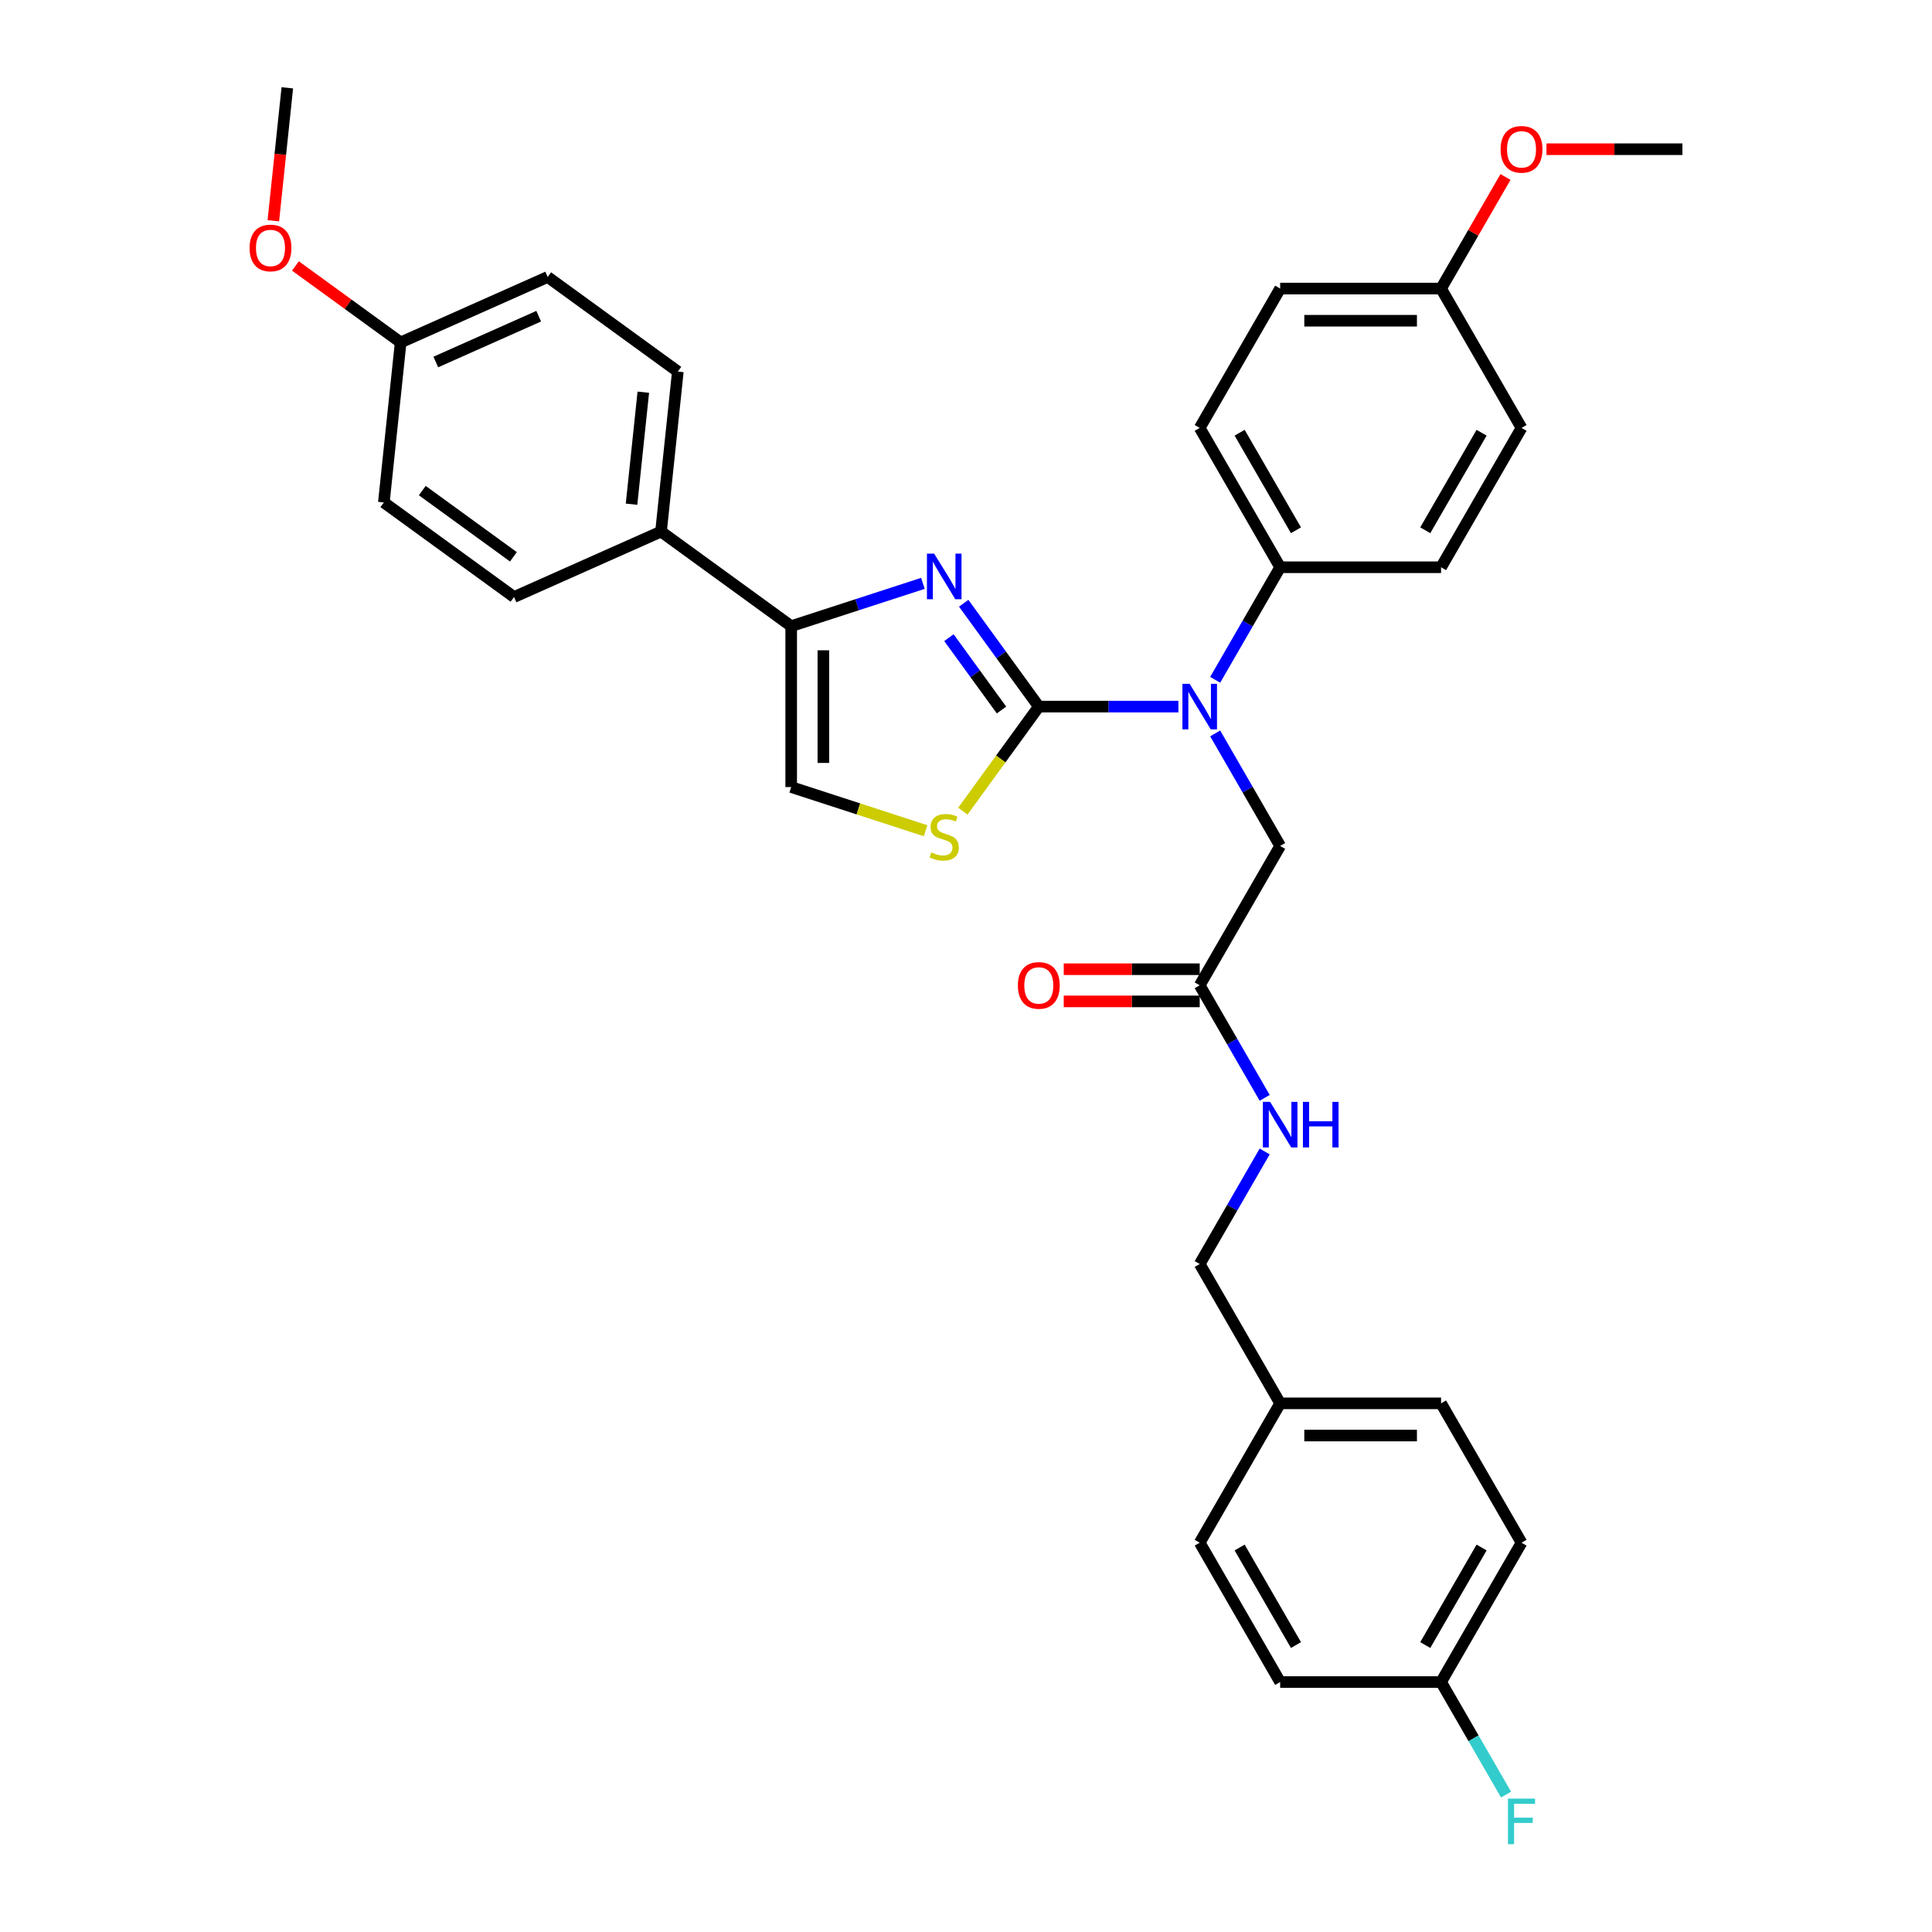 <?xml version='1.0' encoding='iso-8859-1'?>
<svg version='1.1' baseProfile='full'
              xmlns='http://www.w3.org/2000/svg'
                      xmlns:rdkit='http://www.rdkit.org/xml'
                      xmlns:xlink='http://www.w3.org/1999/xlink'
                  xml:space='preserve'
width='1000px' height='1000px' viewBox='0 0 1000 1000'>
<!-- END OF HEADER -->
<rect style='opacity:1.0;fill:#FFFFFF;stroke:none' width='1000' height='1000' x='0' y='0'> </rect>
<path class='bond-0' d='M 787.537,798.499 L 745.894,870.626' style='fill:none;fill-rule:evenodd;stroke:#000000;stroke-width:6px;stroke-linecap:butt;stroke-linejoin:miter;stroke-opacity:1' />
<path class='bond-0' d='M 766.865,800.99 L 737.715,851.478' style='fill:none;fill-rule:evenodd;stroke:#000000;stroke-width:6px;stroke-linecap:butt;stroke-linejoin:miter;stroke-opacity:1' />
<path class='bond-1' d='M 787.537,798.499 L 745.894,726.372' style='fill:none;fill-rule:evenodd;stroke:#000000;stroke-width:6px;stroke-linecap:butt;stroke-linejoin:miter;stroke-opacity:1' />
<path class='bond-2' d='M 620.967,509.993 L 637.783,539.118' style='fill:none;fill-rule:evenodd;stroke:#000000;stroke-width:6px;stroke-linecap:butt;stroke-linejoin:miter;stroke-opacity:1' />
<path class='bond-2' d='M 637.783,539.118 L 654.599,568.244' style='fill:none;fill-rule:evenodd;stroke:#0000FF;stroke-width:6px;stroke-linecap:butt;stroke-linejoin:miter;stroke-opacity:1' />
<path class='bond-3' d='M 620.967,501.664 L 585.779,501.664' style='fill:none;fill-rule:evenodd;stroke:#000000;stroke-width:6px;stroke-linecap:butt;stroke-linejoin:miter;stroke-opacity:1' />
<path class='bond-3' d='M 585.779,501.664 L 550.592,501.664' style='fill:none;fill-rule:evenodd;stroke:#FF0000;stroke-width:6px;stroke-linecap:butt;stroke-linejoin:miter;stroke-opacity:1' />
<path class='bond-3' d='M 620.967,518.321 L 585.779,518.321' style='fill:none;fill-rule:evenodd;stroke:#000000;stroke-width:6px;stroke-linecap:butt;stroke-linejoin:miter;stroke-opacity:1' />
<path class='bond-3' d='M 585.779,518.321 L 550.592,518.321' style='fill:none;fill-rule:evenodd;stroke:#FF0000;stroke-width:6px;stroke-linecap:butt;stroke-linejoin:miter;stroke-opacity:1' />
<path class='bond-4' d='M 620.967,509.993 L 662.61,437.866' style='fill:none;fill-rule:evenodd;stroke:#000000;stroke-width:6px;stroke-linecap:butt;stroke-linejoin:miter;stroke-opacity:1' />
<path class='bond-5' d='M 654.599,595.994 L 637.783,625.12' style='fill:none;fill-rule:evenodd;stroke:#0000FF;stroke-width:6px;stroke-linecap:butt;stroke-linejoin:miter;stroke-opacity:1' />
<path class='bond-5' d='M 637.783,625.12 L 620.967,654.246' style='fill:none;fill-rule:evenodd;stroke:#000000;stroke-width:6px;stroke-linecap:butt;stroke-linejoin:miter;stroke-opacity:1' />
<path class='bond-6' d='M 745.894,870.626 L 662.61,870.626' style='fill:none;fill-rule:evenodd;stroke:#000000;stroke-width:6px;stroke-linecap:butt;stroke-linejoin:miter;stroke-opacity:1' />
<path class='bond-7' d='M 745.894,870.626 L 762.71,899.751' style='fill:none;fill-rule:evenodd;stroke:#000000;stroke-width:6px;stroke-linecap:butt;stroke-linejoin:miter;stroke-opacity:1' />
<path class='bond-7' d='M 762.71,899.751 L 779.526,928.877' style='fill:none;fill-rule:evenodd;stroke:#33CCCC;stroke-width:6px;stroke-linecap:butt;stroke-linejoin:miter;stroke-opacity:1' />
<path class='bond-8' d='M 477.702,301.943 L 443.611,313.02' style='fill:none;fill-rule:evenodd;stroke:#0000FF;stroke-width:6px;stroke-linecap:butt;stroke-linejoin:miter;stroke-opacity:1' />
<path class='bond-8' d='M 443.611,313.02 L 409.521,324.097' style='fill:none;fill-rule:evenodd;stroke:#000000;stroke-width:6px;stroke-linecap:butt;stroke-linejoin:miter;stroke-opacity:1' />
<path class='bond-9' d='M 498.81,312.236 L 518.246,338.988' style='fill:none;fill-rule:evenodd;stroke:#0000FF;stroke-width:6px;stroke-linecap:butt;stroke-linejoin:miter;stroke-opacity:1' />
<path class='bond-9' d='M 518.246,338.988 L 537.683,365.739' style='fill:none;fill-rule:evenodd;stroke:#000000;stroke-width:6px;stroke-linecap:butt;stroke-linejoin:miter;stroke-opacity:1' />
<path class='bond-9' d='M 491.165,330.052 L 504.771,348.778' style='fill:none;fill-rule:evenodd;stroke:#0000FF;stroke-width:6px;stroke-linecap:butt;stroke-linejoin:miter;stroke-opacity:1' />
<path class='bond-9' d='M 504.771,348.778 L 518.376,367.504' style='fill:none;fill-rule:evenodd;stroke:#000000;stroke-width:6px;stroke-linecap:butt;stroke-linejoin:miter;stroke-opacity:1' />
<path class='bond-10' d='M 409.521,324.097 L 342.142,275.143' style='fill:none;fill-rule:evenodd;stroke:#000000;stroke-width:6px;stroke-linecap:butt;stroke-linejoin:miter;stroke-opacity:1' />
<path class='bond-11' d='M 409.521,324.097 L 409.521,407.382' style='fill:none;fill-rule:evenodd;stroke:#000000;stroke-width:6px;stroke-linecap:butt;stroke-linejoin:miter;stroke-opacity:1' />
<path class='bond-11' d='M 426.178,336.59 L 426.178,394.889' style='fill:none;fill-rule:evenodd;stroke:#000000;stroke-width:6px;stroke-linecap:butt;stroke-linejoin:miter;stroke-opacity:1' />
<path class='bond-12' d='M 409.521,407.382 L 444.303,418.683' style='fill:none;fill-rule:evenodd;stroke:#000000;stroke-width:6px;stroke-linecap:butt;stroke-linejoin:miter;stroke-opacity:1' />
<path class='bond-12' d='M 444.303,418.683 L 479.085,429.984' style='fill:none;fill-rule:evenodd;stroke:#CCCC00;stroke-width:6px;stroke-linecap:butt;stroke-linejoin:miter;stroke-opacity:1' />
<path class='bond-13' d='M 498.373,419.844 L 518.028,392.791' style='fill:none;fill-rule:evenodd;stroke:#CCCC00;stroke-width:6px;stroke-linecap:butt;stroke-linejoin:miter;stroke-opacity:1' />
<path class='bond-13' d='M 518.028,392.791 L 537.683,365.739' style='fill:none;fill-rule:evenodd;stroke:#000000;stroke-width:6px;stroke-linecap:butt;stroke-linejoin:miter;stroke-opacity:1' />
<path class='bond-14' d='M 537.683,365.739 L 573.811,365.739' style='fill:none;fill-rule:evenodd;stroke:#000000;stroke-width:6px;stroke-linecap:butt;stroke-linejoin:miter;stroke-opacity:1' />
<path class='bond-14' d='M 573.811,365.739 L 609.94,365.739' style='fill:none;fill-rule:evenodd;stroke:#0000FF;stroke-width:6px;stroke-linecap:butt;stroke-linejoin:miter;stroke-opacity:1' />
<path class='bond-15' d='M 628.978,351.864 L 645.794,322.738' style='fill:none;fill-rule:evenodd;stroke:#0000FF;stroke-width:6px;stroke-linecap:butt;stroke-linejoin:miter;stroke-opacity:1' />
<path class='bond-15' d='M 645.794,322.738 L 662.61,293.613' style='fill:none;fill-rule:evenodd;stroke:#000000;stroke-width:6px;stroke-linecap:butt;stroke-linejoin:miter;stroke-opacity:1' />
<path class='bond-16' d='M 628.978,379.615 L 645.794,408.74' style='fill:none;fill-rule:evenodd;stroke:#0000FF;stroke-width:6px;stroke-linecap:butt;stroke-linejoin:miter;stroke-opacity:1' />
<path class='bond-16' d='M 645.794,408.74 L 662.61,437.866' style='fill:none;fill-rule:evenodd;stroke:#000000;stroke-width:6px;stroke-linecap:butt;stroke-linejoin:miter;stroke-opacity:1' />
<path class='bond-17' d='M 342.142,275.143 L 350.848,192.315' style='fill:none;fill-rule:evenodd;stroke:#000000;stroke-width:6px;stroke-linecap:butt;stroke-linejoin:miter;stroke-opacity:1' />
<path class='bond-17' d='M 326.882,260.978 L 332.976,202.998' style='fill:none;fill-rule:evenodd;stroke:#000000;stroke-width:6px;stroke-linecap:butt;stroke-linejoin:miter;stroke-opacity:1' />
<path class='bond-18' d='M 342.142,275.143 L 266.058,309.018' style='fill:none;fill-rule:evenodd;stroke:#000000;stroke-width:6px;stroke-linecap:butt;stroke-linejoin:miter;stroke-opacity:1' />
<path class='bond-19' d='M 350.848,192.315 L 283.469,143.362' style='fill:none;fill-rule:evenodd;stroke:#000000;stroke-width:6px;stroke-linecap:butt;stroke-linejoin:miter;stroke-opacity:1' />
<path class='bond-20' d='M 662.61,149.359 L 745.894,149.359' style='fill:none;fill-rule:evenodd;stroke:#000000;stroke-width:6px;stroke-linecap:butt;stroke-linejoin:miter;stroke-opacity:1' />
<path class='bond-20' d='M 675.102,166.016 L 733.402,166.016' style='fill:none;fill-rule:evenodd;stroke:#000000;stroke-width:6px;stroke-linecap:butt;stroke-linejoin:miter;stroke-opacity:1' />
<path class='bond-21' d='M 662.61,149.359 L 620.967,221.486' style='fill:none;fill-rule:evenodd;stroke:#000000;stroke-width:6px;stroke-linecap:butt;stroke-linejoin:miter;stroke-opacity:1' />
<path class='bond-22' d='M 745.894,149.359 L 787.537,221.486' style='fill:none;fill-rule:evenodd;stroke:#000000;stroke-width:6px;stroke-linecap:butt;stroke-linejoin:miter;stroke-opacity:1' />
<path class='bond-23' d='M 745.894,149.359 L 762.566,120.484' style='fill:none;fill-rule:evenodd;stroke:#000000;stroke-width:6px;stroke-linecap:butt;stroke-linejoin:miter;stroke-opacity:1' />
<path class='bond-23' d='M 762.566,120.484 L 779.237,91.608' style='fill:none;fill-rule:evenodd;stroke:#FF0000;stroke-width:6px;stroke-linecap:butt;stroke-linejoin:miter;stroke-opacity:1' />
<path class='bond-24' d='M 787.537,221.486 L 745.894,293.613' style='fill:none;fill-rule:evenodd;stroke:#000000;stroke-width:6px;stroke-linecap:butt;stroke-linejoin:miter;stroke-opacity:1' />
<path class='bond-24' d='M 766.865,223.977 L 737.715,274.465' style='fill:none;fill-rule:evenodd;stroke:#000000;stroke-width:6px;stroke-linecap:butt;stroke-linejoin:miter;stroke-opacity:1' />
<path class='bond-25' d='M 745.894,293.613 L 662.61,293.613' style='fill:none;fill-rule:evenodd;stroke:#000000;stroke-width:6px;stroke-linecap:butt;stroke-linejoin:miter;stroke-opacity:1' />
<path class='bond-26' d='M 662.61,293.613 L 620.967,221.486' style='fill:none;fill-rule:evenodd;stroke:#000000;stroke-width:6px;stroke-linecap:butt;stroke-linejoin:miter;stroke-opacity:1' />
<path class='bond-26' d='M 670.789,274.465 L 641.639,223.977' style='fill:none;fill-rule:evenodd;stroke:#000000;stroke-width:6px;stroke-linecap:butt;stroke-linejoin:miter;stroke-opacity:1' />
<path class='bond-27' d='M 800.446,77.233 L 835.633,77.233' style='fill:none;fill-rule:evenodd;stroke:#FF0000;stroke-width:6px;stroke-linecap:butt;stroke-linejoin:miter;stroke-opacity:1' />
<path class='bond-27' d='M 835.633,77.233 L 870.821,77.233' style='fill:none;fill-rule:evenodd;stroke:#000000;stroke-width:6px;stroke-linecap:butt;stroke-linejoin:miter;stroke-opacity:1' />
<path class='bond-28' d='M 266.058,309.018 L 198.679,260.065' style='fill:none;fill-rule:evenodd;stroke:#000000;stroke-width:6px;stroke-linecap:butt;stroke-linejoin:miter;stroke-opacity:1' />
<path class='bond-28' d='M 265.741,288.2 L 218.576,253.932' style='fill:none;fill-rule:evenodd;stroke:#000000;stroke-width:6px;stroke-linecap:butt;stroke-linejoin:miter;stroke-opacity:1' />
<path class='bond-29' d='M 207.385,177.236 L 198.679,260.065' style='fill:none;fill-rule:evenodd;stroke:#000000;stroke-width:6px;stroke-linecap:butt;stroke-linejoin:miter;stroke-opacity:1' />
<path class='bond-30' d='M 207.385,177.236 L 180.15,157.449' style='fill:none;fill-rule:evenodd;stroke:#000000;stroke-width:6px;stroke-linecap:butt;stroke-linejoin:miter;stroke-opacity:1' />
<path class='bond-30' d='M 180.15,157.449 L 152.915,137.662' style='fill:none;fill-rule:evenodd;stroke:#FF0000;stroke-width:6px;stroke-linecap:butt;stroke-linejoin:miter;stroke-opacity:1' />
<path class='bond-31' d='M 207.385,177.236 L 283.469,143.362' style='fill:none;fill-rule:evenodd;stroke:#000000;stroke-width:6px;stroke-linecap:butt;stroke-linejoin:miter;stroke-opacity:1' />
<path class='bond-31' d='M 225.572,187.372 L 278.831,163.66' style='fill:none;fill-rule:evenodd;stroke:#000000;stroke-width:6px;stroke-linecap:butt;stroke-linejoin:miter;stroke-opacity:1' />
<path class='bond-32' d='M 141.478,114.274 L 145.095,79.865' style='fill:none;fill-rule:evenodd;stroke:#FF0000;stroke-width:6px;stroke-linecap:butt;stroke-linejoin:miter;stroke-opacity:1' />
<path class='bond-32' d='M 145.095,79.865 L 148.711,45.455' style='fill:none;fill-rule:evenodd;stroke:#000000;stroke-width:6px;stroke-linecap:butt;stroke-linejoin:miter;stroke-opacity:1' />
<path class='bond-33' d='M 662.61,870.626 L 620.967,798.499' style='fill:none;fill-rule:evenodd;stroke:#000000;stroke-width:6px;stroke-linecap:butt;stroke-linejoin:miter;stroke-opacity:1' />
<path class='bond-33' d='M 670.789,851.478 L 641.639,800.99' style='fill:none;fill-rule:evenodd;stroke:#000000;stroke-width:6px;stroke-linecap:butt;stroke-linejoin:miter;stroke-opacity:1' />
<path class='bond-34' d='M 620.967,798.499 L 662.61,726.372' style='fill:none;fill-rule:evenodd;stroke:#000000;stroke-width:6px;stroke-linecap:butt;stroke-linejoin:miter;stroke-opacity:1' />
<path class='bond-35' d='M 662.61,726.372 L 745.894,726.372' style='fill:none;fill-rule:evenodd;stroke:#000000;stroke-width:6px;stroke-linecap:butt;stroke-linejoin:miter;stroke-opacity:1' />
<path class='bond-35' d='M 675.102,743.029 L 733.402,743.029' style='fill:none;fill-rule:evenodd;stroke:#000000;stroke-width:6px;stroke-linecap:butt;stroke-linejoin:miter;stroke-opacity:1' />
<path class='bond-36' d='M 662.61,726.372 L 620.967,654.246' style='fill:none;fill-rule:evenodd;stroke:#000000;stroke-width:6px;stroke-linecap:butt;stroke-linejoin:miter;stroke-opacity:1' />
<path  class='atom-2' d='M 657.396 570.326
L 665.125 582.819
Q 665.891 584.051, 667.124 586.283
Q 668.356 588.515, 668.423 588.649
L 668.423 570.326
L 671.554 570.326
L 671.554 593.912
L 668.323 593.912
L 660.028 580.254
Q 659.062 578.655, 658.029 576.822
Q 657.029 574.99, 656.73 574.424
L 656.73 593.912
L 653.665 593.912
L 653.665 570.326
L 657.396 570.326
' fill='#0000FF'/>
<path  class='atom-2' d='M 674.386 570.326
L 677.584 570.326
L 677.584 580.354
L 689.644 580.354
L 689.644 570.326
L 692.842 570.326
L 692.842 593.912
L 689.644 593.912
L 689.644 583.019
L 677.584 583.019
L 677.584 593.912
L 674.386 593.912
L 674.386 570.326
' fill='#0000FF'/>
<path  class='atom-3' d='M 526.856 510.059
Q 526.856 504.396, 529.654 501.231
Q 532.452 498.066, 537.683 498.066
Q 542.913 498.066, 545.711 501.231
Q 548.51 504.396, 548.51 510.059
Q 548.51 515.789, 545.678 519.054
Q 542.846 522.285, 537.683 522.285
Q 532.486 522.285, 529.654 519.054
Q 526.856 515.822, 526.856 510.059
M 537.683 519.62
Q 541.28 519.62, 543.213 517.222
Q 545.178 514.79, 545.178 510.059
Q 545.178 505.429, 543.213 503.097
Q 541.28 500.731, 537.683 500.731
Q 534.085 500.731, 532.119 503.063
Q 530.187 505.395, 530.187 510.059
Q 530.187 514.823, 532.119 517.222
Q 534.085 519.62, 537.683 519.62
' fill='#FF0000'/>
<path  class='atom-5' d='M 483.515 286.567
L 491.244 299.06
Q 492.01 300.293, 493.243 302.525
Q 494.476 304.757, 494.542 304.89
L 494.542 286.567
L 497.674 286.567
L 497.674 310.154
L 494.442 310.154
L 486.147 296.495
Q 485.181 294.896, 484.148 293.064
Q 483.149 291.231, 482.849 290.665
L 482.849 310.154
L 479.784 310.154
L 479.784 286.567
L 483.515 286.567
' fill='#0000FF'/>
<path  class='atom-8' d='M 482.066 441.213
Q 482.333 441.313, 483.432 441.78
Q 484.532 442.246, 485.731 442.546
Q 486.963 442.812, 488.163 442.812
Q 490.395 442.812, 491.694 441.746
Q 492.993 440.647, 492.993 438.748
Q 492.993 437.449, 492.327 436.649
Q 491.694 435.85, 490.695 435.417
Q 489.695 434.984, 488.029 434.484
Q 485.931 433.851, 484.665 433.251
Q 483.432 432.652, 482.533 431.386
Q 481.667 430.12, 481.667 427.988
Q 481.667 425.023, 483.665 423.19
Q 485.697 421.358, 489.695 421.358
Q 492.427 421.358, 495.525 422.657
L 494.759 425.223
Q 491.927 424.057, 489.795 424.057
Q 487.496 424.057, 486.231 425.023
Q 484.965 425.956, 484.998 427.588
Q 484.998 428.854, 485.631 429.62
Q 486.297 430.386, 487.23 430.819
Q 488.196 431.252, 489.795 431.752
Q 491.927 432.418, 493.193 433.085
Q 494.459 433.751, 495.359 435.117
Q 496.291 436.449, 496.291 438.748
Q 496.291 442.013, 494.093 443.778
Q 491.927 445.511, 488.296 445.511
Q 486.197 445.511, 484.598 445.044
Q 483.032 444.611, 481.167 443.845
L 482.066 441.213
' fill='#CCCC00'/>
<path  class='atom-10' d='M 615.754 353.946
L 623.482 366.439
Q 624.249 367.671, 625.481 369.904
Q 626.714 372.136, 626.78 372.269
L 626.78 353.946
L 629.912 353.946
L 629.912 377.532
L 626.681 377.532
L 618.385 363.874
Q 617.419 362.275, 616.387 360.442
Q 615.387 358.61, 615.087 358.044
L 615.087 377.532
L 612.022 377.532
L 612.022 353.946
L 615.754 353.946
' fill='#0000FF'/>
<path  class='atom-19' d='M 776.71 77.299
Q 776.71 71.636, 779.508 68.471
Q 782.306 65.306, 787.537 65.306
Q 792.767 65.306, 795.565 68.471
Q 798.364 71.636, 798.364 77.299
Q 798.364 83.029, 795.532 86.294
Q 792.7 89.526, 787.537 89.526
Q 782.34 89.526, 779.508 86.294
Q 776.71 83.063, 776.71 77.299
M 787.537 86.861
Q 791.134 86.861, 793.067 84.462
Q 795.032 82.03, 795.032 77.299
Q 795.032 72.669, 793.067 70.337
Q 791.134 67.972, 787.537 67.972
Q 783.939 67.972, 781.973 70.303
Q 780.041 72.635, 780.041 77.299
Q 780.041 82.063, 781.973 84.462
Q 783.939 86.861, 787.537 86.861
' fill='#FF0000'/>
<path  class='atom-25' d='M 129.179 128.35
Q 129.179 122.686, 131.977 119.521
Q 134.776 116.357, 140.006 116.357
Q 145.236 116.357, 148.034 119.521
Q 150.833 122.686, 150.833 128.35
Q 150.833 134.08, 148.001 137.344
Q 145.169 140.576, 140.006 140.576
Q 134.809 140.576, 131.977 137.344
Q 129.179 134.113, 129.179 128.35
M 140.006 137.911
Q 143.604 137.911, 145.536 135.512
Q 147.501 133.08, 147.501 128.35
Q 147.501 123.719, 145.536 121.387
Q 143.604 119.022, 140.006 119.022
Q 136.408 119.022, 134.442 121.354
Q 132.51 123.686, 132.51 128.35
Q 132.51 133.113, 134.442 135.512
Q 136.408 137.911, 140.006 137.911
' fill='#FF0000'/>
<path  class='atom-33' d='M 780.524 930.959
L 794.549 930.959
L 794.549 933.658
L 783.689 933.658
L 783.689 940.82
L 793.35 940.82
L 793.35 943.552
L 783.689 943.552
L 783.689 954.545
L 780.524 954.545
L 780.524 930.959
' fill='#33CCCC'/>
</svg>
